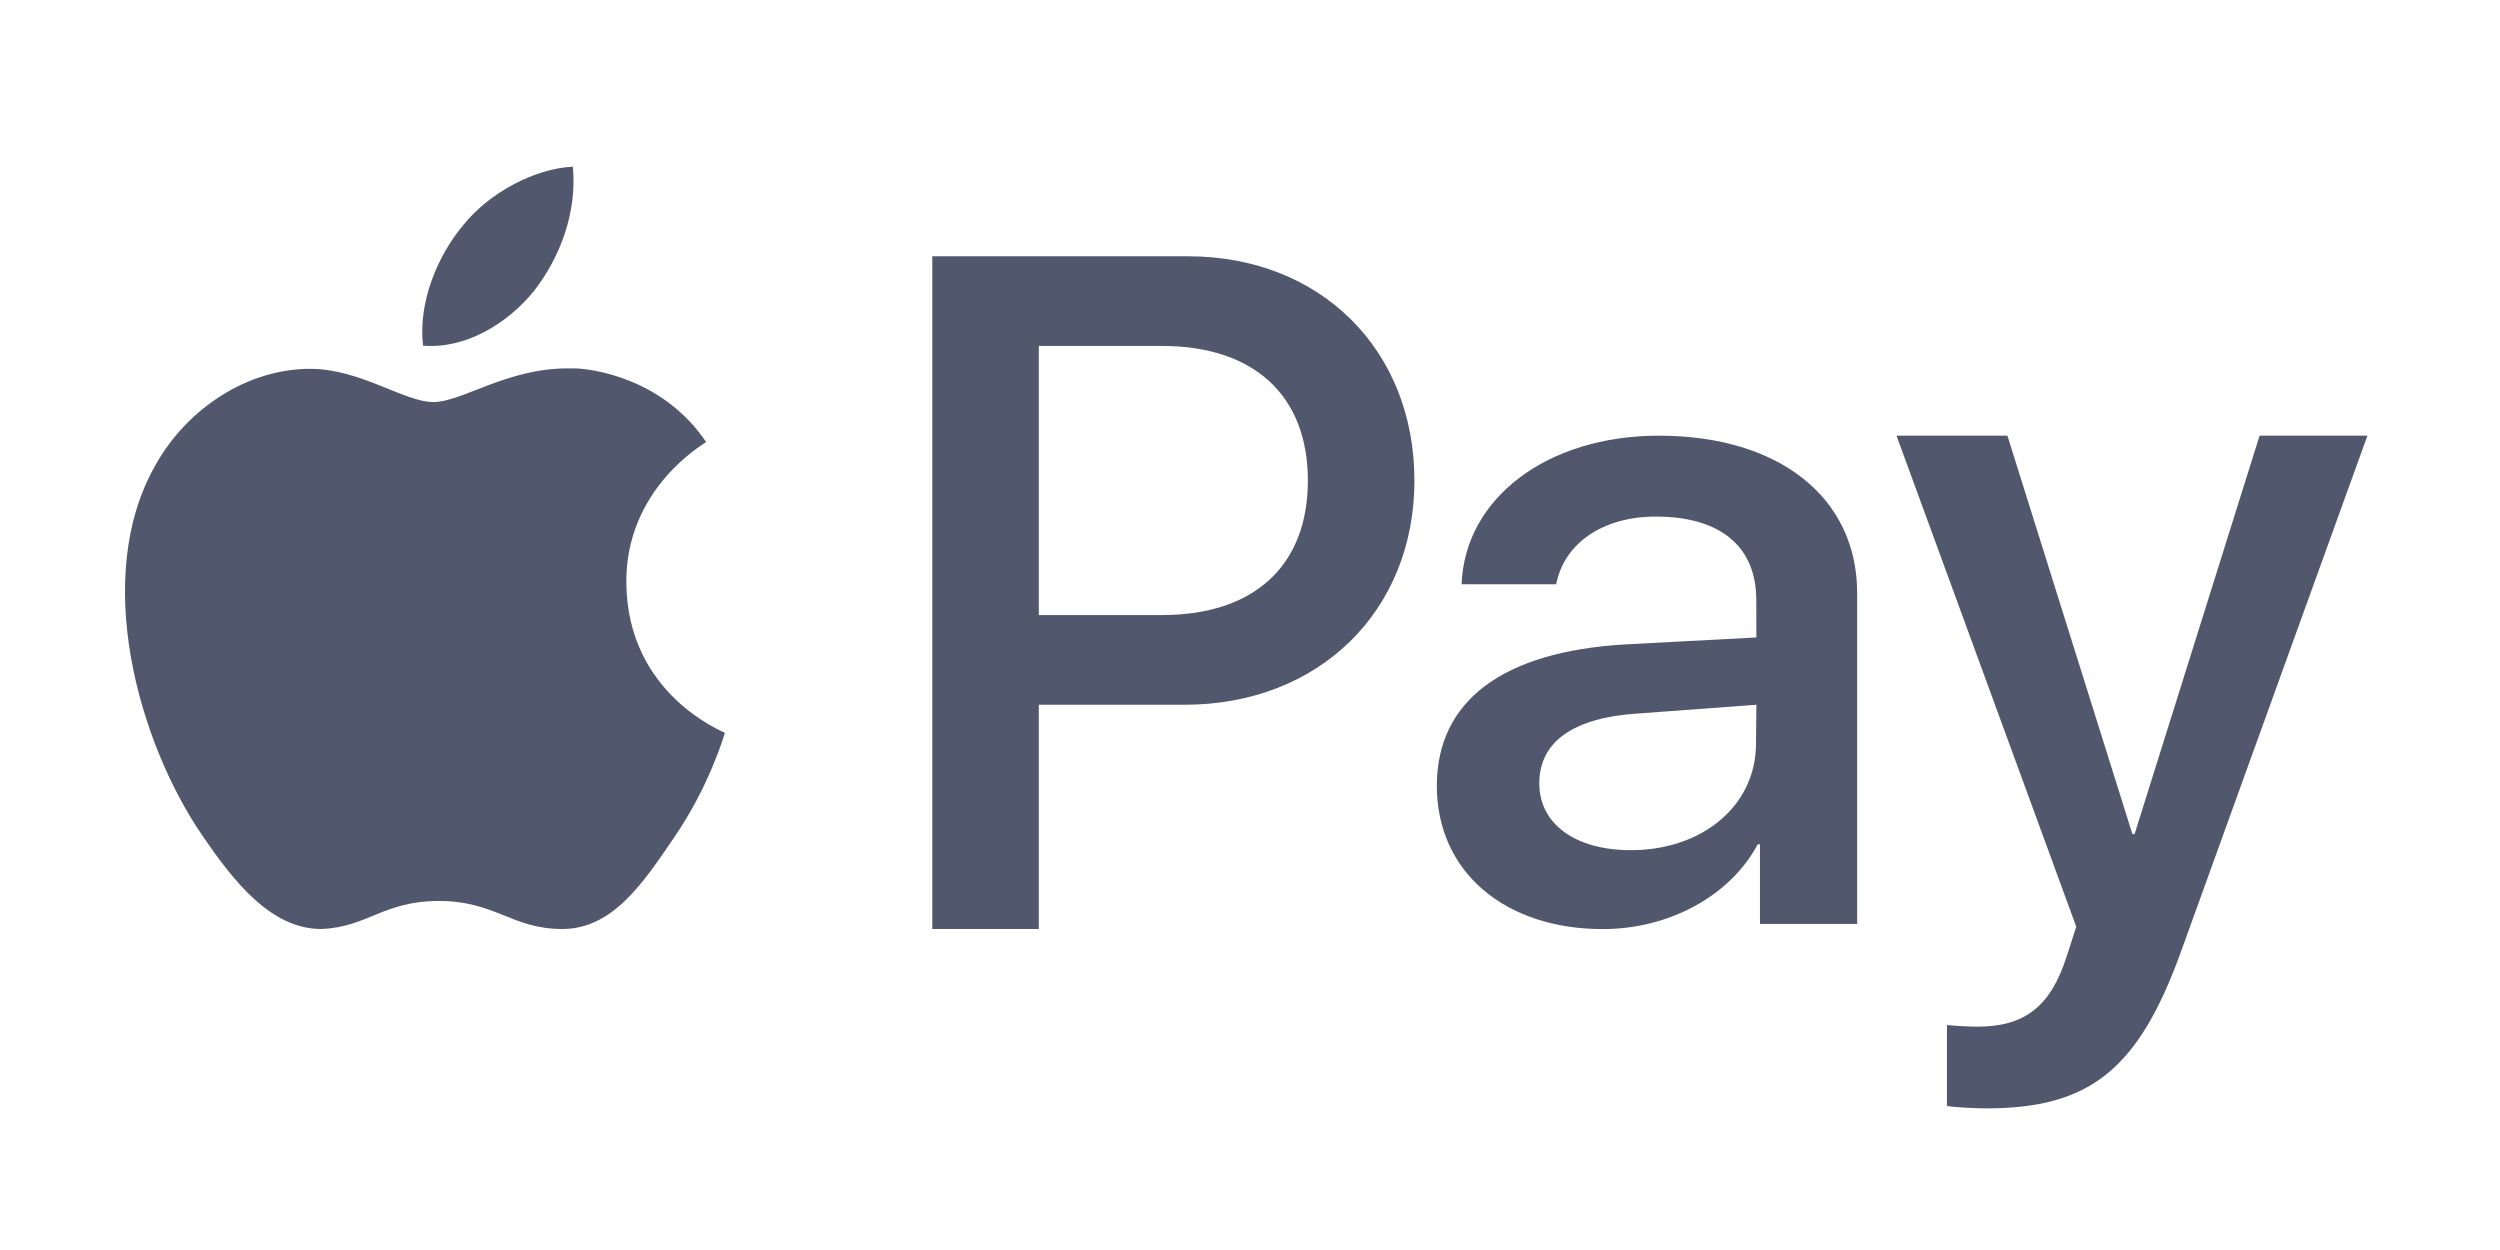 <?xml version="1.0" encoding="utf-8"?>
<svg xmlns="http://www.w3.org/2000/svg" width="60" height="30" viewBox="0 0 60 30" fill="none">
<path d="M22.375 6.151L22.375 22.296H24.931V16.914H28.429C31.64 16.914 33.946 14.681 33.946 11.532C33.946 8.384 31.682 6.151 28.514 6.151L22.375 6.151ZM24.931 8.303H27.891C30.095 8.303 31.389 9.493 31.389 11.532C31.389 13.572 30.105 14.761 27.891 14.761H24.931V8.303ZM39.811 10.456C37.132 10.456 35.152 11.958 35.079 14.023H37.349C37.536 13.042 38.465 12.398 39.737 12.398C41.28 12.398 42.151 13.105 42.151 14.404L42.153 15.299L38.997 15.466C36.069 15.639 34.484 16.816 34.484 18.861C34.484 20.926 36.12 22.298 38.465 22.298C40.05 22.298 41.52 21.51 42.186 20.263H42.239V22.174H44.572V14.24C44.574 11.938 42.699 10.456 39.811 10.456ZM45.516 10.456L49.83 22.241L49.599 22.958C49.209 24.173 48.578 24.64 47.453 24.64C47.26 24.64 46.895 24.62 46.727 24.6V26.542C46.897 26.58 47.489 26.601 47.673 26.601C50.156 26.601 51.325 25.667 52.346 22.832L56.818 10.456H54.23L51.23 20.019H51.178L48.178 10.456H45.516ZM42.153 16.914L42.144 17.847C42.144 19.34 40.852 20.404 39.142 20.404C37.798 20.404 36.943 19.77 36.943 18.8C36.943 17.798 37.767 17.215 39.342 17.122L42.153 16.914Z" fill="#51586E"/>
<path d="M11.105 5.419C11.739 4.615 12.849 4.043 13.748 4C13.853 5.101 13.441 6.179 12.816 6.983C12.182 7.766 11.168 8.383 10.153 8.295C10.027 7.238 10.524 6.112 11.105 5.419Z" fill="#51586E"/>
<path d="M10.401 9.649C11.092 9.649 12.15 8.841 13.63 8.841H13.765C14.168 8.841 15.9 9.057 16.947 10.609C16.863 10.672 15.012 11.742 15.032 13.988C15.054 16.674 17.377 17.566 17.397 17.587C17.377 17.65 17.03 18.857 16.182 20.095C15.44 21.186 14.706 22.296 13.495 22.296C12.285 22.296 11.885 21.623 10.536 21.623C9.196 21.623 8.82 22.254 7.71 22.296C6.499 22.296 5.601 21.144 4.857 20.053C3.34 17.849 2.177 13.842 3.747 11.135C4.512 9.781 5.961 8.852 7.441 8.852C8.652 8.852 9.699 9.649 10.401 9.649Z" fill="#51586E"/>
</svg>